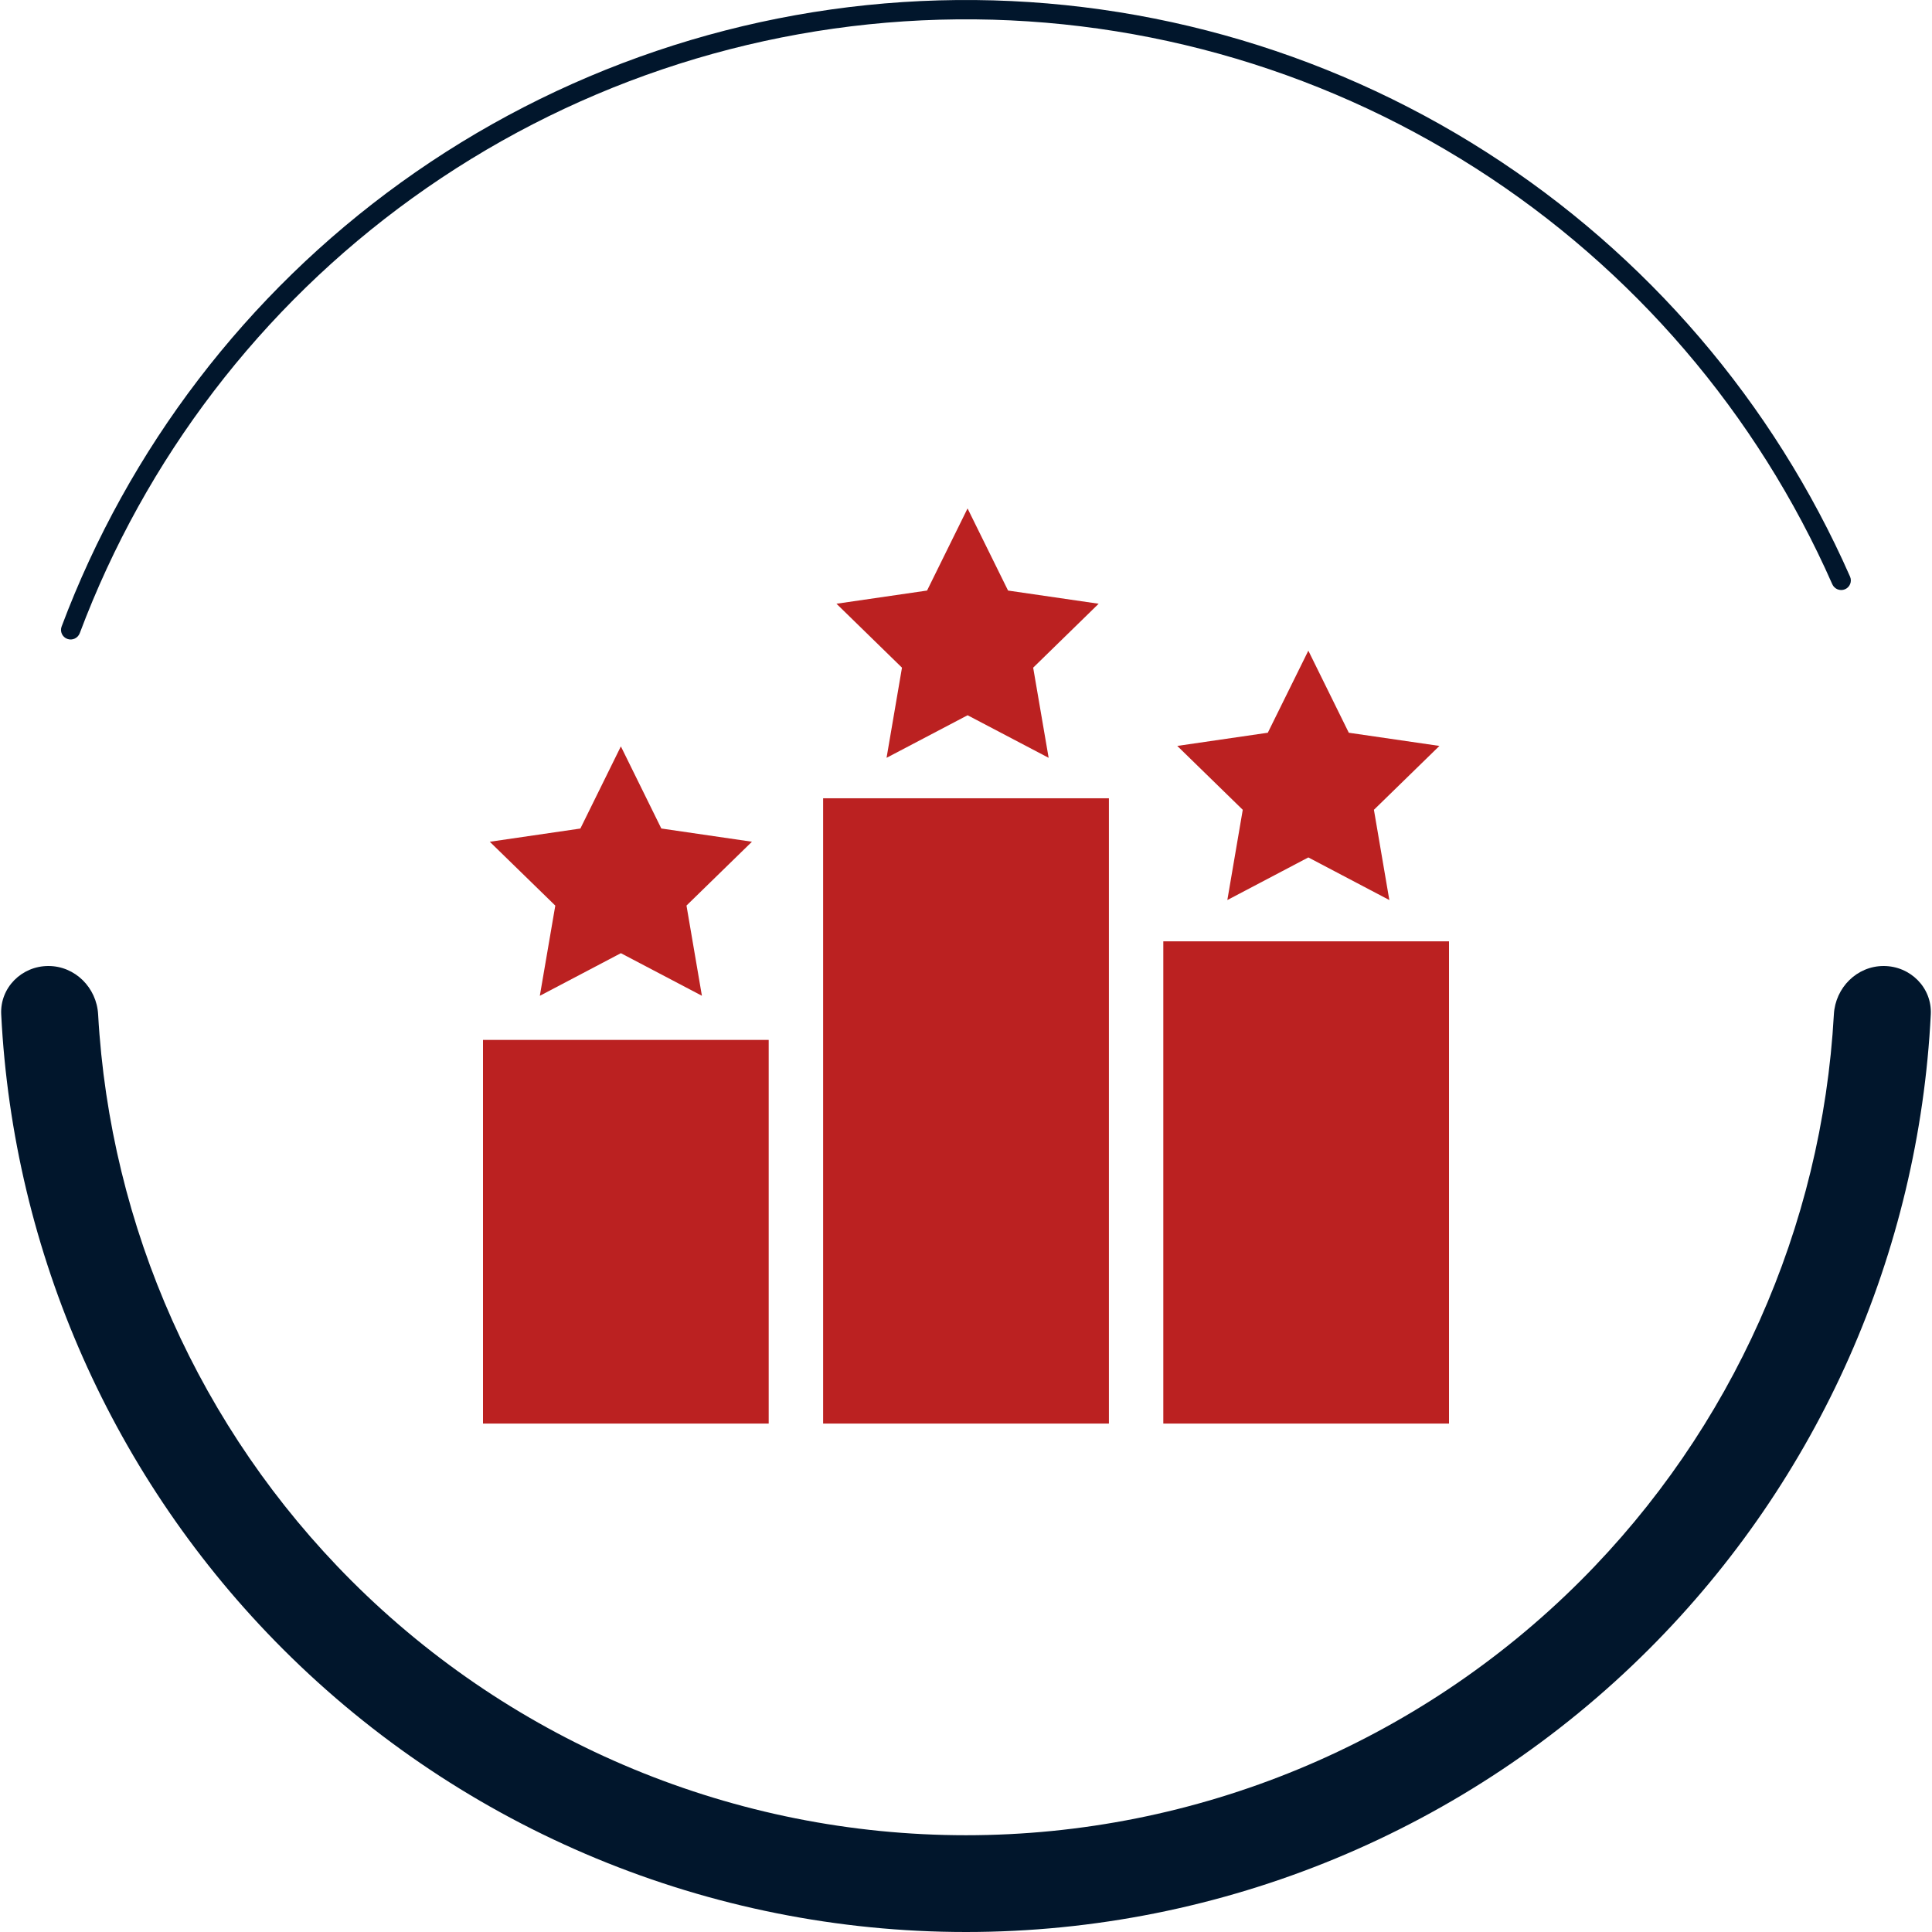 <svg xmlns="http://www.w3.org/2000/svg" width="160" height="160" viewBox="0 0 160 160" fill="none"><path d="M155.993 80C158.206 80 160.01 81.795 159.9 84.006C158.91 103.764 150.625 122.512 136.569 136.569C121.566 151.571 101.217 160 80 160C58.783 160 38.434 151.571 23.431 136.569C9.375 122.512 1.09 103.764 0.1 84.006C-0.01 81.795 1.794 80 4.007 80V80C6.22 80 8.003 81.796 8.126 84.005C9.108 101.637 16.546 118.349 29.098 130.902C42.598 144.402 60.908 151.986 80 151.986C99.092 151.986 117.402 144.402 130.902 130.902C143.454 118.349 150.892 101.637 151.874 84.005C151.997 81.796 153.78 80 155.993 80V80Z" fill="#01162C"></path><path d="M5.576 52.912C5.161 52.761 4.947 52.301 5.102 51.888C10.639 37.135 20.413 24.34 33.203 15.115C46.21 5.734 61.736 0.479 77.766 0.031C93.797 -0.417 109.592 3.964 123.102 12.604C136.387 21.1 146.86 33.33 153.212 47.751C153.39 48.155 153.202 48.626 152.796 48.8V48.8C152.389 48.974 151.919 48.785 151.741 48.381C145.515 34.255 135.255 22.275 122.24 13.952C109 5.484 93.521 1.192 77.811 1.631C62.101 2.069 46.886 7.219 34.139 16.413C21.609 25.45 12.033 37.983 6.606 52.435C6.45 52.849 5.992 53.063 5.576 52.912V52.912Z" fill="#01162C"></path><g clip-path="url(#clip0_896_1468)"><path d="M63.66 86.121H40V117.894H63.66V86.121Z" fill="#BB2121"></path><path d="M120 77.957H96.34V117.894H120V77.957Z" fill="#BB2121"></path><path d="M91.835 66.11H68.168V117.894H91.835V66.11Z" fill="#BB2121"></path><path d="M108.351 53.885L111.702 60.682L119.207 61.774L113.782 67.064L115.059 74.538L108.351 71.009L101.643 74.538L102.92 67.064L97.496 61.774L104.994 60.682L108.351 53.885Z" fill="#BB2121"></path><path d="M80.129 42.106L83.483 48.907L90.987 49.999L85.563 55.293L86.844 62.759L80.132 59.234L73.421 62.759L74.698 55.293L69.273 49.999L76.775 48.907L80.129 42.106Z" fill="#BB2121"></path><path d="M51.418 61.812L54.768 68.613L62.273 69.708L56.852 74.995L58.129 82.465L51.418 78.939L44.706 82.468L45.987 74.998L40.562 69.711L48.064 68.616L51.418 61.812Z" fill="#BB2121"></path></g><defs><clipPath id="clip0_896_1468"><rect width="80" height="80" fill="white" transform="translate(40 40)"></rect></clipPath></defs></svg>